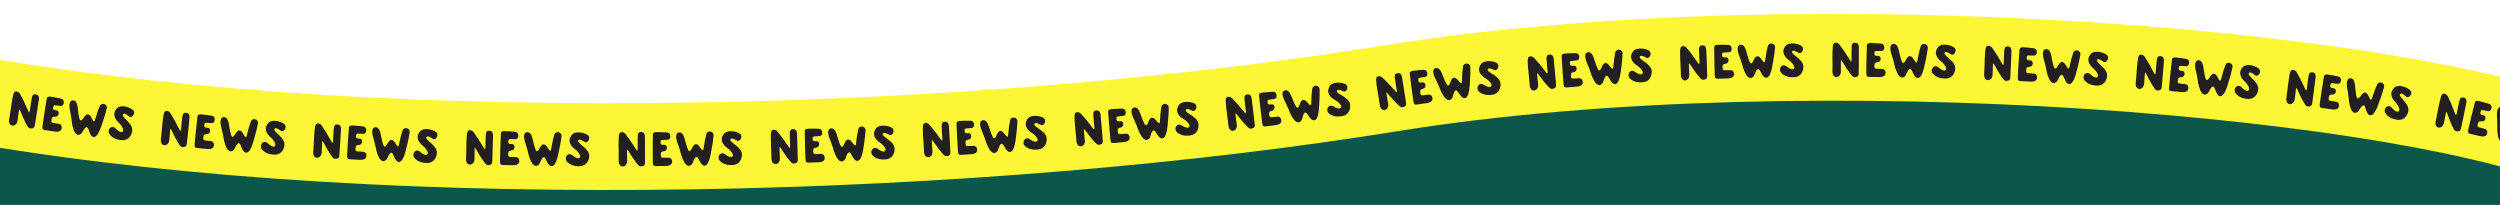 <svg width="1440" height="118" viewBox="0 0 1440 118" fill="none" xmlns="http://www.w3.org/2000/svg">
<rect x="0" y="0" width="1440" height="118" fill="#808080" stroke="none"/>
<g clip-path="url(#clip0_1201_990)">
<path d="M1440 0H0V118H1440V0Z" fill="black"/>
<path d="M1440 0H0V118H1440V0Z" fill="#D9D9D9"/>
<path d="M1440 0H-8V63H1440V0Z" fill="white"/>
<path d="M0 73L437 85L1056.5 29.5L1440 73V118H0V73Z" fill="#0C5749"/>
<path fill-rule="evenodd" clip-rule="evenodd" d="M1201.32 62.706C1072.05 54.326 924.411 56.277 804.82 75.588C569.903 113.521 231.909 124.427 -13 83.013L-4.663 33.713C233.623 74.007 565.953 63.511 796.85 26.227C921.374 6.119 1073.03 4.285 1204.56 12.811C1270.43 17.082 1331.7 23.979 1382.45 32.62C1432.46 41.135 1474.49 51.697 1500.4 64.159L1478.73 109.218C1459.57 100.004 1423.49 90.328 1374.06 81.911C1325.36 73.619 1265.85 66.89 1201.32 62.706Z" fill="#FCF635"/>
<mask id="mask0_1201_990" style="mask-type:luminance" maskUnits="userSpaceOnUse" x="2" y="28" width="1488" height="84">
<path d="M1489.06 28.393H2V111.63H1489.06V28.393Z" fill="white"/>
</mask>
<g mask="url(#mask0_1201_990)">
</g>
<mask id="mask1_1201_990" style="mask-type:luminance" maskUnits="userSpaceOnUse" x="2" y="28" width="1488" height="84">
<path d="M1489.06 28.393H2V111.63H1489.06V28.393Z" fill="white"/>
</mask>
<g mask="url(#mask1_1201_990)">
</g>
<mask id="mask2_1201_990" style="mask-type:luminance" maskUnits="userSpaceOnUse" x="2" y="6" width="1487" height="106">
<path d="M1489 6H2V112H1489V6Z" fill="white"/>
</mask>
<g mask="url(#mask2_1201_990)">
<path d="M20.246 54.323C19.209 54.248 18.664 54.844 18.359 56.27C17.941 58.245 17.494 61.689 17.208 63.543C17.012 64.816 16.633 64.701 16.505 64.427C15.44 61.967 14.391 59.766 13.564 57.966C13.243 57.294 12.347 55.569 11.618 54.238C10.757 52.66 9.234 52.425 8.572 52.861C8.097 53.185 7.675 54.083 7.477 55.185C7.178 56.754 6.764 58.702 6.6 59.951C6.405 61.763 5.739 65.712 5.252 68.866C4.578 73.238 9.382 73.498 10.063 69.637C10.296 68.313 10.636 65.561 10.913 63.762C11.045 62.904 11.301 63.085 11.575 63.694C12.526 65.796 13.614 68.655 14.744 70.699C15.431 71.939 16.198 73.757 17.167 73.906C18.91 74.175 19.817 73.805 20.099 71.979C20.928 66.611 21.451 63.773 22.365 57.483C22.67 55.32 21.896 54.464 20.246 54.323Z" fill="#231F20"/>
<path d="M36.731 59.299C36.849 58.072 36.571 57.042 34.754 56.699C33.653 56.485 33.185 56.39 31.728 56.098C30.821 55.912 29.91 55.754 29.158 55.675C28.017 55.541 27.123 55.669 26.925 56.856C26.751 57.878 26.534 59.205 26.309 60.587C25.942 62.769 24.935 69.046 24.517 72.38C24.272 74.297 24.459 74.776 26.181 74.993C27.71 75.182 29.896 75.522 31.587 75.762C33.943 76.098 35.368 75.424 35.545 73.781C35.684 72.612 35.212 71.555 33.858 71.334C32.753 71.149 31.759 70.979 30.959 70.837C30.297 70.714 29.897 70.742 29.683 70.259C29.533 69.927 29.69 68.026 30.118 67.606C30.446 67.285 31.005 67.138 31.701 67.209C34.014 67.454 34.634 63.894 32.555 63.597C31.973 63.515 30.936 63.452 30.65 62.874C30.432 62.418 30.685 61.238 30.998 60.83C31.176 60.573 31.647 60.64 31.869 60.672C32.427 60.723 33.813 60.92 34.958 61.026C35.991 61.117 36.632 60.19 36.731 59.299Z" fill="#231F20"/>
<path d="M45.658 67.961C44.545 63.523 45.318 58.485 42.38 57.846C41.503 57.646 40.757 58.169 40.423 58.775C39.243 60.88 40.883 65.613 41.097 68.069C41.374 71.127 42.527 80.004 46.632 77.125C47.5 76.533 48.719 73.05 49.992 73.245C51.377 73.455 51.36 78.535 53.8 78.883C56.739 79.297 58.65 71.612 59.716 68.645C60.475 66.514 60.758 65.224 61.479 62.522C62.146 60.012 58.532 58.719 57.528 60.988C56.691 62.855 55.667 65.714 55.212 67.462C54.295 71.013 54.02 70.525 52.516 67.561C51.438 65.443 49.963 65.278 48.534 67.35C47.237 69.269 46.174 70.486 45.658 67.961Z" fill="#231F20"/>
<path d="M76.179 75.277C76.63 70.932 69.76 67.48 70.82 65.884C71.606 64.707 73.775 66.652 74.53 67.191C76.035 68.297 78.701 65.028 76.379 63.178C74.369 61.563 69.652 60.194 67.529 62.202C64.451 65.141 65.871 68.436 68.834 71.065C69.345 71.519 71.469 74.332 70.86 75.445C69.888 77.249 67.382 74.814 66.524 73.953C64.202 71.624 61.339 74.898 63.085 77.329C64.975 79.974 68.067 80.532 69.962 80.725C74.001 81.14 75.908 77.839 76.179 75.277Z" fill="#231F20"/>
<path d="M106.857 64.95C105.818 64.93 105.305 65.553 105.076 66.994C104.763 68.988 104.499 72.451 104.311 74.318C104.183 75.6 103.798 75.505 103.656 75.237C102.462 72.838 101.299 70.695 100.377 68.942C100.021 68.287 99.035 66.612 98.236 65.321C97.293 63.791 95.76 63.637 95.122 64.108C94.665 64.456 94.291 65.375 94.151 66.487C93.936 68.069 93.626 70.036 93.527 71.293C93.429 73.112 92.973 77.09 92.654 80.266C92.211 84.668 97.023 84.673 97.499 80.781C97.661 79.447 97.854 76.68 98.036 74.869C98.123 74.006 98.388 74.173 98.694 74.767C99.754 76.815 100.993 79.613 102.229 81.594C102.981 82.796 103.844 84.571 104.819 84.669C106.574 84.845 107.46 84.428 107.645 82.589C108.188 77.184 108.56 74.323 109.14 67.993C109.331 65.817 108.512 65.003 106.857 64.95Z" fill="#231F20"/>
<path d="M123.67 69.104C123.725 67.872 123.395 66.859 121.562 66.608C120.452 66.451 119.981 66.38 118.51 66.163C117.595 66.024 116.677 65.912 115.922 65.872C114.776 65.796 113.889 65.969 113.752 67.166C113.631 68.195 113.482 69.531 113.328 70.923C113.072 73.121 112.387 79.441 112.14 82.792C111.994 84.719 112.204 85.188 113.936 85.316C115.472 85.427 117.672 85.655 119.373 85.809C121.744 86.024 123.133 85.278 123.226 83.627C123.304 82.454 122.779 81.422 121.415 81.271C120.302 81.142 119.301 81.023 118.495 80.922C117.828 80.833 117.43 80.882 117.191 80.41C117.024 80.086 117.084 78.179 117.49 77.738C117.801 77.401 118.351 77.226 119.051 77.261C121.373 77.387 121.811 73.8 119.719 73.61C119.134 73.557 118.094 73.547 117.78 72.985C117.539 72.541 117.731 71.35 118.022 70.926C118.187 70.66 118.661 70.703 118.884 70.723C119.444 70.746 120.839 70.872 121.987 70.92C123.024 70.958 123.617 69.999 123.67 69.104Z" fill="#231F20"/>
<path d="M133.024 77.426C131.695 73.048 132.22 67.978 129.255 67.483C128.369 67.327 127.649 67.886 127.345 68.507C126.27 70.667 128.139 75.314 128.474 77.758C128.9 80.798 130.486 89.608 134.445 86.532C135.283 85.898 136.33 82.359 137.611 82.491C139.004 82.633 139.237 87.709 141.691 87.937C144.646 88.206 146.179 80.436 147.099 77.421C147.753 75.255 147.971 73.953 148.559 71.219C149.103 68.679 145.43 67.565 144.539 69.88C143.793 71.786 142.91 74.692 142.542 76.46C141.799 80.052 141.501 79.578 139.854 76.69C138.674 74.628 137.192 74.535 135.866 76.674C134.665 78.655 133.663 79.922 133.024 77.426Z" fill="#231F20"/>
<path d="M163.857 83.391C164.12 79.032 157.11 75.881 158.1 74.241C158.834 73.032 161.085 74.88 161.861 75.386C163.413 76.426 165.934 73.046 163.536 71.299C161.459 69.772 156.688 68.609 154.655 70.705C151.708 73.773 153.267 77.002 156.34 79.501C156.87 79.933 159.112 82.651 158.552 83.788C157.659 85.632 155.051 83.308 154.157 82.484C151.738 80.258 149.02 83.652 150.868 86.004C152.87 88.564 155.982 88.989 157.882 89.1C161.934 89.34 163.697 85.961 163.857 83.391Z" fill="#231F20"/>
<path d="M193.99 71.683C192.951 71.706 192.464 72.35 192.294 73.799C192.063 75.804 191.942 79.274 191.832 81.146C191.756 82.431 191.368 82.353 191.215 82.091C189.924 79.743 188.673 77.65 187.681 75.937C187.298 75.298 186.245 73.665 185.394 72.409C184.388 70.919 182.851 70.829 182.233 71.325C181.791 71.691 181.455 72.625 181.361 73.741C181.211 75.331 180.982 77.308 180.936 78.567C180.912 80.388 180.62 84.381 180.432 87.567C180.171 91.982 184.977 91.789 185.292 87.882C185.4 86.542 185.479 83.771 185.587 81.955C185.638 81.088 185.909 81.245 186.239 81.825C187.383 83.827 188.735 86.571 190.051 88.5C190.851 89.669 191.786 91.407 192.764 91.464C194.525 91.569 195.393 91.115 195.502 89.271C195.822 83.85 196.076 80.976 196.395 74.63C196.496 72.448 195.645 71.669 193.99 71.683Z" fill="#231F20"/>
<path d="M210.967 75.206C210.977 73.972 210.61 72.971 208.769 72.789C207.653 72.673 207.18 72.62 205.702 72.457C204.782 72.351 203.861 72.274 203.105 72.262C201.957 72.228 201.077 72.434 200.985 73.634C200.901 74.667 200.802 76.008 200.699 77.404C200.525 79.61 200.074 85.951 199.95 89.309C199.875 91.24 200.103 91.701 201.838 91.766C203.377 91.82 205.584 91.966 207.29 92.057C209.667 92.184 211.027 91.388 211.059 89.735C211.094 88.559 210.531 87.548 209.163 87.447C208.046 87.359 207.041 87.277 206.232 87.206C205.562 87.142 205.166 87.205 204.91 86.743C204.731 86.425 204.721 84.517 205.11 84.061C205.409 83.713 205.952 83.518 206.652 83.527C208.978 83.567 209.282 79.966 207.185 79.854C206.598 79.823 205.559 79.852 205.224 79.301C204.967 78.866 205.115 77.669 205.391 77.235C205.545 76.963 206.021 76.988 206.244 77C206.805 77.002 208.203 77.077 209.352 77.082C210.39 77.081 210.947 76.102 210.967 75.206Z" fill="#231F20"/>
<path d="M220.656 83.074C219.172 78.746 219.516 73.661 216.535 73.272C215.644 73.148 214.944 73.732 214.663 74.364C213.666 76.561 215.699 81.138 216.121 83.568C216.656 86.592 218.555 95.339 222.402 92.123C223.217 91.46 224.137 87.886 225.422 87.973C226.819 88.065 227.233 93.129 229.693 93.269C232.657 93.432 233.91 85.613 234.722 82.567C235.298 80.379 235.47 79.07 235.96 76.317C236.413 73.759 232.702 72.777 231.895 75.123C231.218 77.054 230.439 79.989 230.134 81.769C229.52 85.385 229.205 84.922 227.456 82.095C226.203 80.076 224.719 80.037 223.47 82.222C222.341 84.244 221.384 85.546 220.656 83.074Z" fill="#231F20"/>
<path d="M251.651 87.954C251.761 83.587 244.643 80.683 245.575 79.009C246.266 77.774 248.581 79.543 249.375 80.022C250.963 81.007 253.364 77.54 250.906 75.877C248.775 74.423 243.966 73.428 242.006 75.595C239.168 78.765 240.84 81.939 244 84.329C244.544 84.742 246.882 87.38 246.361 88.538C245.533 90.412 242.844 88.18 241.922 87.388C239.425 85.248 236.827 88.735 238.757 91.022C240.848 93.512 243.975 93.827 245.878 93.871C249.937 93.97 251.581 90.529 251.651 87.954Z" fill="#231F20"/>
<path d="M281.465 75.275C280.427 75.332 279.962 75.993 279.84 77.446C279.676 79.458 279.671 82.931 279.622 84.807C279.589 86.094 279.199 86.028 279.037 85.772C277.668 83.468 276.349 81.417 275.3 79.737C274.896 79.111 273.789 77.514 272.896 76.286C271.841 74.831 270.302 74.791 269.7 75.308C269.27 75.689 268.967 76.633 268.91 77.752C268.813 79.346 268.648 81.33 268.644 82.591C268.681 84.412 268.521 88.413 268.439 91.604C268.325 96.027 273.124 95.675 273.309 91.758C273.371 90.415 273.36 87.642 273.407 85.823C273.429 84.955 273.705 85.102 274.054 85.671C275.264 87.635 276.708 90.333 278.087 92.218C278.926 93.36 279.919 95.066 280.898 95.091C282.662 95.137 283.514 94.655 283.562 92.807C283.702 87.377 283.86 84.496 283.968 78.141C283.996 75.957 283.119 75.206 281.465 75.275Z" fill="#231F20"/>
<path d="M298.555 78.212C298.525 76.98 298.126 75.991 296.28 75.868C295.161 75.788 294.686 75.75 293.204 75.635C292.281 75.56 291.358 75.512 290.602 75.524C289.453 75.528 288.58 75.762 288.527 76.965C288.477 78 288.421 79.343 288.363 80.742C288.261 82.953 288.015 89.305 288 92.665C287.987 94.598 288.23 95.051 289.966 95.06C291.506 95.064 293.717 95.139 295.425 95.175C297.804 95.225 299.138 94.385 299.117 92.731C299.114 91.555 298.519 90.562 297.148 90.505C296.028 90.454 295.021 90.405 294.21 90.36C293.539 90.317 293.145 90.393 292.875 89.939C292.685 89.627 292.613 87.721 292.987 87.253C293.275 86.895 293.811 86.682 294.512 86.669C296.837 86.634 297.025 83.025 294.926 82.981C294.338 82.969 293.3 83.031 292.948 82.491C292.676 82.065 292.786 80.864 293.047 80.421C293.193 80.144 293.669 80.154 293.893 80.159C294.453 80.142 295.853 80.172 297.002 80.14C298.039 80.106 298.564 79.109 298.555 78.212Z" fill="#231F20"/>
<path d="M308.337 85.804C306.717 81.525 306.9 76.43 303.907 76.136C303.013 76.04 302.332 76.646 302.071 77.287C301.144 79.514 303.321 84.026 303.819 86.441C304.449 89.447 306.624 98.131 310.368 94.795C311.161 94.106 311.968 90.504 313.256 90.55C314.655 90.598 315.229 95.647 317.692 95.709C320.66 95.779 321.666 87.923 322.381 84.853C322.888 82.647 323.018 81.333 323.421 78.566C323.793 75.995 320.053 75.13 319.319 77.5C318.704 79.452 318.018 82.411 317.769 84.2C317.27 87.834 316.941 87.381 315.103 84.611C313.786 82.632 312.302 82.639 311.123 84.863C310.058 86.921 309.143 88.252 308.337 85.804Z" fill="#231F20"/>
<path d="M339.412 89.67C339.386 85.302 332.181 82.619 333.061 80.917C333.714 79.662 336.082 81.359 336.891 81.812C338.508 82.748 340.801 79.207 338.292 77.622C336.118 76.235 331.279 75.389 329.388 77.616C326.649 80.873 328.419 83.993 331.651 86.284C332.208 86.68 334.627 89.245 334.142 90.418C333.373 92.316 330.616 90.169 329.669 89.406C327.108 87.344 324.618 90.911 326.619 93.137C328.786 95.56 331.921 95.778 333.825 95.764C337.885 95.736 339.422 92.246 339.412 89.67Z" fill="#231F20"/>
<path d="M368.892 76.049C367.857 76.138 367.411 76.811 367.333 78.268C367.229 80.284 367.327 83.756 367.334 85.632C367.339 86.92 366.947 86.865 366.778 86.614C365.341 84.352 363.961 82.341 362.863 80.693C362.44 80.079 361.286 78.515 360.357 77.315C359.26 75.891 357.72 75.897 357.134 76.432C356.715 76.825 356.439 77.778 356.416 78.898C356.366 80.495 356.262 82.483 356.295 83.743C356.386 85.563 356.345 89.567 356.358 92.759C356.375 97.183 361.161 96.688 361.23 92.768C361.253 91.424 361.158 88.652 361.151 86.832C361.147 85.964 361.428 86.103 361.794 86.661C363.062 88.588 364.584 91.243 366.019 93.085C366.892 94.202 367.934 95.878 368.914 95.874C370.678 95.867 371.516 95.359 371.509 93.512C371.488 88.079 371.56 85.195 371.479 78.839C371.443 76.655 370.544 75.931 368.892 76.049Z" fill="#231F20"/>
<path d="M386.116 78.537C386.047 77.306 385.617 76.33 383.768 76.265C382.647 76.221 382.171 76.198 380.686 76.13C379.762 76.083 378.838 76.065 378.082 76.101C376.934 76.141 376.07 76.402 376.055 77.606C376.037 78.642 376.022 79.987 376.009 81.387C375.976 83.599 375.931 89.956 376.022 93.316C376.07 95.247 376.328 95.693 378.064 95.646C379.603 95.602 381.814 95.607 383.522 95.589C385.902 95.564 387.21 94.682 387.137 93.031C387.096 91.855 386.47 90.882 385.098 90.868C383.978 90.852 382.968 90.835 382.156 90.815C381.484 90.794 381.093 90.882 380.808 90.437C380.609 90.131 380.477 88.228 380.836 87.749C381.112 87.382 381.642 87.152 382.341 87.117C384.664 87.009 384.739 83.396 382.639 83.418C382.051 83.424 381.016 83.519 380.646 82.99C380.362 82.573 380.433 81.369 380.68 80.918C380.818 80.637 381.293 80.632 381.517 80.629C382.077 80.595 383.477 80.581 384.624 80.513C385.66 80.446 386.153 79.433 386.116 78.537Z" fill="#231F20"/>
<path d="M396.139 85.784C394.395 81.553 394.431 76.455 391.431 76.248C390.534 76.178 389.871 76.804 389.629 77.451C388.766 79.705 391.074 84.151 391.642 86.551C392.359 89.537 394.785 98.155 398.43 94.711C399.203 94 399.905 90.376 401.193 90.385C402.594 90.392 403.313 95.422 405.778 95.413C408.746 95.397 409.524 87.515 410.15 84.425C410.593 82.206 410.685 80.888 411.008 78.111C411.305 75.53 407.541 74.774 406.876 77.165C406.318 79.134 405.718 82.111 405.521 83.907C405.128 87.553 404.785 87.11 402.868 84.394C401.495 82.455 400.011 82.505 398.897 84.762C397.892 86.85 397.016 88.207 396.139 85.784Z" fill="#231F20"/>
<path d="M427.349 88.812C427.191 84.447 419.907 81.984 420.735 80.256C421.35 78.981 423.768 80.606 424.591 81.034C426.236 81.92 428.42 78.312 425.864 76.804C423.649 75.483 418.787 74.784 416.964 77.067C414.325 80.406 416.189 83.471 419.489 85.663C420.058 86.041 422.553 88.532 422.104 89.719C421.393 91.64 418.572 89.577 417.603 88.844C414.98 86.86 412.6 90.501 414.667 92.665C416.907 95.022 420.046 95.144 421.949 95.072C426.007 94.921 427.437 91.387 427.349 88.812Z" fill="#231F20"/>
<path d="M456.422 74.397C455.39 74.514 454.963 75.2 454.925 76.658C454.878 78.676 455.072 82.144 455.131 84.019C455.172 85.306 454.779 85.263 454.603 85.016C453.103 82.794 451.668 80.823 450.524 79.207C450.085 78.604 448.888 77.073 447.926 75.899C446.789 74.507 445.25 74.556 444.679 75.106C444.272 75.511 444.022 76.472 444.03 77.592C444.024 79.189 443.975 81.18 444.043 82.438C444.185 84.254 444.256 88.258 444.358 91.448C444.498 95.87 449.269 95.242 449.228 91.322C449.213 89.978 449.041 87.21 448.984 85.391C448.956 84.523 449.24 84.654 449.622 85.202C450.943 87.093 452.538 89.704 454.024 91.506C454.927 92.598 456.016 94.244 456.996 94.213C458.759 94.157 459.582 93.626 459.524 91.779C459.351 86.35 459.344 83.465 459.086 77.114C458.989 74.932 458.07 74.233 456.422 74.397Z" fill="#231F20"/>
<path d="M473.623 76.349C473.521 75.12 473.064 74.156 471.214 74.143C470.092 74.129 469.616 74.119 468.13 74.092C467.204 74.071 466.28 74.078 465.525 74.135C464.379 74.206 463.521 74.491 463.539 75.695C463.551 76.732 463.574 78.076 463.599 79.476C463.627 81.688 463.757 88.044 463.94 91.4C464.042 93.329 464.311 93.767 466.044 93.673C467.582 93.587 469.794 93.53 471.5 93.466C473.879 93.375 475.161 92.458 475.042 90.809C474.969 89.635 474.316 88.679 472.944 88.703C471.824 88.718 470.816 88.728 470.003 88.731C469.331 88.729 468.942 88.828 468.645 88.391C468.438 88.09 468.254 86.192 468.599 85.702C468.865 85.328 469.388 85.084 470.087 85.029C472.406 84.857 472.38 81.243 470.282 81.323C469.694 81.346 468.662 81.469 468.278 80.951C467.983 80.542 468.021 79.336 468.256 78.879C468.385 78.593 468.861 78.575 469.084 78.567C469.643 78.517 471.042 78.464 472.187 78.365C473.22 78.269 473.685 77.243 473.623 76.349Z" fill="#231F20"/>
<path d="M483.924 83.305C482.058 79.128 481.944 74.032 478.94 73.913C478.041 73.868 477.397 74.514 477.174 75.168C476.378 77.446 478.814 81.822 479.452 84.204C480.256 87.168 482.932 95.71 486.475 92.161C487.227 91.427 487.822 87.785 489.11 87.756C490.51 87.722 491.377 92.729 493.839 92.648C496.806 92.544 497.353 84.645 497.888 81.538C498.265 79.307 498.319 77.987 498.56 75.202C498.782 72.614 494.998 71.968 494.404 74.377C493.903 76.361 493.391 79.355 493.246 81.155C492.96 84.811 492.604 84.379 490.609 81.72C489.179 79.822 487.698 79.915 486.65 82.204C485.707 84.32 484.871 85.702 483.924 83.305Z" fill="#231F20"/>
<path d="M515.281 85.422C515.007 81.061 507.659 78.793 508.44 77.043C509.021 75.752 511.482 77.312 512.316 77.719C513.984 78.561 516.072 74.895 513.476 73.454C511.226 72.193 506.346 71.624 504.584 73.955C502.035 77.364 503.98 80.379 507.338 82.483C507.918 82.846 510.478 85.27 510.062 86.469C509.402 88.408 506.526 86.421 505.537 85.713C502.862 83.8 500.579 87.504 502.704 89.613C505.006 91.909 508.149 91.948 510.049 91.825C514.103 91.566 515.438 87.994 515.281 85.422Z" fill="#231F20"/>
<path d="M543.853 70.163C542.824 70.308 542.416 71.005 542.418 72.463C542.425 74.483 542.713 77.944 542.823 79.816C542.899 81.102 542.504 81.069 542.321 80.828C540.763 78.647 539.274 76.716 538.087 75.13C537.632 74.54 536.394 73.042 535.4 71.895C534.226 70.533 532.689 70.624 532.133 71.19C531.737 71.606 531.513 72.573 531.551 73.692C531.589 75.289 531.594 77.28 531.696 78.536C531.887 80.348 532.067 84.348 532.254 87.535C532.514 91.951 537.266 91.195 537.12 87.276C537.068 85.933 536.822 83.171 536.715 81.354C536.664 80.487 536.951 80.611 537.348 81.148C538.719 83.003 540.385 85.57 541.919 87.33C542.851 88.397 543.984 90.014 544.963 89.956C546.724 89.852 547.532 89.3 547.424 87.455C547.105 82.032 547.019 79.148 546.589 72.807C546.433 70.628 545.496 69.954 543.853 70.163Z" fill="#231F20"/>
<path d="M561.054 71.66C560.918 70.434 560.435 69.484 558.586 69.52C557.464 69.537 556.987 69.54 555.501 69.552C554.575 69.557 553.651 69.589 552.898 69.666C551.755 69.769 550.905 70.076 550.955 71.28C550.994 72.316 551.054 73.659 551.117 75.058C551.205 77.269 551.506 83.62 551.78 86.969C551.934 88.895 552.215 89.326 553.945 89.186C555.48 89.057 557.69 88.942 559.394 88.831C561.77 88.676 563.027 87.724 562.863 86.079C562.759 84.907 562.08 83.969 560.709 84.03C559.59 84.075 558.582 84.113 557.77 84.138C557.097 84.153 556.712 84.263 556.403 83.834C556.187 83.539 555.952 81.646 556.284 81.148C556.54 80.766 557.056 80.508 557.753 80.434C560.067 80.2 559.944 76.588 557.848 76.724C557.261 76.762 556.233 76.913 555.835 76.406C555.528 76.005 555.534 74.798 555.756 74.335C555.878 74.046 556.353 74.015 556.576 74.001C557.133 73.936 558.531 73.845 559.673 73.715C560.703 73.592 561.14 72.553 561.054 71.66Z" fill="#231F20"/>
<path d="M571.61 78.46C569.633 74.336 569.383 69.247 566.378 69.209C565.478 69.189 564.852 69.85 564.647 70.51C563.912 72.807 566.464 77.115 567.165 79.478C568.048 82.417 570.951 90.88 574.396 87.24C575.127 86.486 575.625 82.832 576.911 82.768C578.309 82.697 579.309 87.676 581.767 87.529C584.728 87.346 585.063 79.438 585.514 76.319C585.832 74.08 585.85 72.76 586.016 69.971C586.168 67.379 582.37 66.835 581.841 69.258C581.394 71.254 580.962 74.259 580.866 76.061C580.678 79.722 580.311 79.299 578.246 76.697C576.767 74.838 575.289 74.971 574.304 77.286C573.418 79.425 572.62 80.829 571.61 78.46Z" fill="#231F20"/>
<path d="M602.868 79.605C602.473 75.254 595.067 73.191 595.799 71.42C596.344 70.114 598.847 71.604 599.691 71.988C601.382 72.783 603.367 69.062 600.733 67.694C598.449 66.496 593.557 66.062 591.86 68.441C589.407 71.918 591.435 74.877 594.849 76.887C595.438 77.234 598.064 79.585 597.681 80.795C597.075 82.752 594.146 80.845 593.138 80.165C590.411 78.327 588.233 82.092 590.414 84.141C592.779 86.372 595.92 86.324 597.817 86.148C601.86 85.777 603.096 82.171 602.868 79.605Z" fill="#231F20"/>
<path d="M631.113 63.651C630.088 63.827 629.701 64.536 629.746 65.993C629.812 68.011 630.203 71.462 630.368 73.331C630.482 74.614 630.087 74.593 629.897 74.357C628.274 72.224 626.73 70.337 625.496 68.787C625.023 68.211 623.741 66.75 622.715 65.633C621.501 64.307 619.967 64.443 619.428 65.024C619.044 65.452 618.85 66.425 618.921 67.543C619.006 69.138 619.07 71.128 619.209 72.38C619.453 74.186 619.751 78.179 620.033 81.359C620.423 85.766 625.15 84.869 624.888 80.957C624.797 79.615 624.469 76.862 624.308 75.049C624.232 74.184 624.523 74.299 624.935 74.825C626.361 76.638 628.101 79.154 629.687 80.869C630.651 81.908 631.831 83.49 632.807 83.403C634.564 83.247 635.356 82.671 635.193 80.83C634.714 75.419 634.543 72.539 633.926 66.213C633.705 64.04 632.748 63.394 631.113 63.651Z" fill="#231F20"/>
<path d="M648.408 64.633C648.236 63.412 647.725 62.477 645.877 62.568C644.757 62.619 644.28 62.636 642.795 62.693C641.87 62.725 640.947 62.785 640.197 62.884C639.057 63.021 638.217 63.354 638.303 64.555C638.374 65.589 638.473 66.93 638.578 68.326C638.732 70.533 639.223 76.871 639.597 80.211C639.808 82.132 640.102 82.554 641.827 82.361C643.358 82.187 645.562 82.006 647.263 81.844C649.632 81.618 650.86 80.629 650.647 78.99C650.508 77.822 649.802 76.905 648.433 77.007C647.316 77.085 646.31 77.153 645.499 77.202C644.827 77.238 644.445 77.359 644.124 76.939C643.899 76.651 643.607 74.766 643.925 74.258C644.169 73.869 644.677 73.596 645.371 73.501C647.677 73.197 647.446 69.591 645.355 69.79C644.77 69.846 643.747 70.028 643.334 69.533C643.015 69.141 642.985 67.934 643.193 67.465C643.306 67.173 643.78 67.127 644.003 67.106C644.558 67.025 645.951 66.893 647.089 66.728C648.115 66.574 648.521 65.523 648.408 64.633Z" fill="#231F20"/>
<path d="M659.035 70.972C656.934 66.907 656.531 61.825 653.524 61.877C652.624 61.883 652.018 62.564 651.832 63.231C651.167 65.55 653.848 69.781 654.621 72.123C655.592 75.037 658.75 83.413 662.086 79.669C662.795 78.893 663.182 75.223 664.467 75.121C665.863 75.007 667.012 79.957 669.467 79.736C672.423 79.464 672.52 71.545 672.877 68.412C673.127 66.163 673.106 64.843 673.188 62.048C673.262 59.451 669.447 59.022 668.991 61.461C668.604 63.47 668.263 66.488 668.221 68.294C668.143 71.961 667.763 71.549 665.62 69.008C664.084 67.194 662.611 67.372 661.695 69.717C660.873 71.883 660.117 73.311 659.035 70.972Z" fill="#231F20"/>
<path d="M690.325 71.336C689.797 66.999 682.331 65.164 683.009 63.372C683.513 62.05 686.06 63.463 686.916 63.82C688.63 64.563 690.501 60.783 687.826 59.496C685.506 58.369 680.603 58.085 678.98 60.515C676.634 64.066 678.752 66.962 682.226 68.865C682.825 69.194 685.523 71.464 685.177 72.684C684.631 74.659 681.645 72.843 680.617 72.195C677.835 70.441 675.773 74.271 678.016 76.252C680.448 78.409 683.587 78.265 685.477 78.031C689.507 77.536 690.631 73.893 690.325 71.336Z" fill="#231F20"/>
<path d="M718.097 54.431C717.078 54.639 716.714 55.36 716.805 56.816C716.936 58.831 717.436 62.269 717.661 64.131C717.815 65.41 717.419 65.402 717.222 65.172C715.532 63.091 713.928 61.254 712.645 59.744C712.154 59.183 710.826 57.764 709.764 56.679C708.508 55.392 706.979 55.577 706.459 56.176C706.089 56.615 705.925 57.594 706.032 58.71C706.168 60.301 706.295 62.289 706.474 63.537C706.776 65.334 707.201 69.317 707.584 72.486C708.115 76.879 712.812 75.832 712.425 71.929C712.292 70.591 711.876 67.849 711.657 66.042C711.553 65.18 711.848 65.285 712.277 65.798C713.76 67.565 715.58 70.025 717.22 71.689C718.216 72.697 719.447 74.24 720.42 74.123C722.171 73.911 722.945 73.31 722.723 71.475C722.072 66.081 721.809 63.207 720.991 56.902C720.701 54.737 719.724 54.121 718.097 54.431Z" fill="#231F20"/>
<path d="M735.325 54.838C735.113 53.623 734.572 52.704 732.729 52.855C731.61 52.942 731.135 52.974 729.652 53.08C728.728 53.141 727.808 53.231 727.062 53.355C725.927 53.528 725.098 53.888 725.223 55.086C725.327 56.117 725.469 57.454 725.619 58.846C725.845 61.047 726.54 67.366 727.022 70.692C727.295 72.605 727.602 73.017 729.321 72.769C730.845 72.546 733.042 72.293 734.736 72.076C737.097 71.774 738.292 70.746 738.027 69.114C737.85 67.951 737.115 67.057 735.75 67.204C734.636 67.318 733.632 67.418 732.823 67.494C732.153 67.551 731.775 67.684 731.44 67.275C731.207 66.995 730.854 65.12 731.155 64.602C731.386 64.205 731.886 63.916 732.576 63.799C734.871 63.421 734.524 59.824 732.441 60.09C731.857 60.165 730.84 60.38 730.412 59.898C730.081 59.517 730.011 58.312 730.204 57.836C730.308 57.54 730.78 57.48 731.002 57.452C731.554 57.353 732.943 57.175 734.074 56.974C735.095 56.787 735.467 55.723 735.325 54.838Z" fill="#231F20"/>
<path d="M746.249 60.879C744.013 56.887 743.439 51.822 740.437 51.975C739.538 52.012 738.954 52.713 738.791 53.385C738.204 55.725 741.026 59.864 741.876 62.178C742.944 65.057 746.382 73.322 749.589 69.468C750.272 68.669 750.536 64.989 751.816 64.843C753.207 64.683 754.522 69.591 756.968 69.288C759.913 68.917 759.744 61 759.996 57.857C760.171 55.602 760.105 54.282 760.093 51.487C760.08 48.889 756.253 48.588 755.879 51.041C755.56 53.062 755.32 56.089 755.339 57.895C755.384 61.562 754.991 61.164 752.763 58.697C751.168 56.935 749.701 57.162 748.865 59.536C748.116 61.728 747.409 63.18 746.249 60.879Z" fill="#231F20"/>
<path d="M777.635 60.033C776.948 55.719 769.419 54.159 770.031 52.344C770.486 51.004 773.084 52.322 773.952 52.648C775.693 53.328 777.423 49.481 774.703 48.294C772.343 47.252 767.433 47.149 765.9 49.636C763.686 53.27 765.909 56.087 769.451 57.862C770.061 58.169 772.84 60.338 772.539 61.57C772.066 63.563 769.016 61.858 767.965 61.248C765.12 59.598 763.2 63.5 765.515 65.398C768.024 67.465 771.155 67.205 773.035 66.902C777.044 66.26 778.035 62.578 777.635 60.033Z" fill="#231F20"/>
<path d="M804.594 42.203C803.584 42.45 803.248 43.184 803.395 44.635C803.603 46.642 804.235 50.056 804.531 51.907C804.735 53.178 804.339 53.185 804.133 52.963C802.366 50.95 800.693 49.177 799.354 47.719C798.842 47.177 797.461 45.811 796.359 44.769C795.056 43.532 793.536 43.775 793.04 44.393C792.687 44.846 792.561 45.83 792.71 46.94C792.907 48.524 793.111 50.504 793.337 51.743C793.708 53.526 794.285 57.487 794.79 60.638C795.489 65.004 800.139 63.778 799.603 59.896C799.418 58.565 798.897 55.842 798.61 54.046C798.472 53.189 798.771 53.283 799.219 53.778C800.768 55.486 802.68 57.872 804.382 59.471C805.415 60.439 806.703 61.934 807.67 61.779C809.412 61.5 810.161 60.87 809.869 59.046C809.011 53.684 808.638 50.825 807.578 44.56C807.206 42.409 806.206 41.832 804.594 42.203Z" fill="#231F20"/>
<path d="M822.113 42.146C821.88 40.935 821.322 40.026 819.481 40.21C818.365 40.317 817.89 40.358 816.41 40.49C815.487 40.568 814.569 40.674 813.825 40.812C812.693 41.005 811.871 41.38 812.017 42.576C812.14 43.605 812.306 44.939 812.481 46.328C812.746 48.525 813.556 54.83 814.097 58.147C814.405 60.054 814.719 60.461 816.433 60.182C817.952 59.931 820.145 59.639 821.835 59.392C824.19 59.047 825.367 57.998 825.072 56.371C824.874 55.212 824.123 54.331 822.761 54.502C821.649 54.636 820.647 54.755 819.84 54.845C819.171 54.914 818.795 55.054 818.453 54.651C818.215 54.375 817.828 52.507 818.119 51.983C818.344 51.583 818.838 51.284 819.526 51.155C821.814 50.736 821.402 47.145 819.324 47.449C818.742 47.535 817.729 47.768 817.292 47.294C816.954 46.919 816.863 45.715 817.047 45.236C817.145 44.938 817.616 44.869 817.838 44.837C818.388 44.728 819.773 44.526 820.901 44.304C821.918 44.099 822.271 43.028 822.113 42.146Z" fill="#231F20"/>
<path d="M833.037 48.072C830.819 44.07 830.269 39.003 827.266 39.142C826.366 39.175 825.78 39.872 825.614 40.544C825.016 42.881 827.818 47.032 828.658 49.351C829.713 52.235 833.112 60.516 836.337 56.677C837.024 55.881 837.305 52.202 838.586 52.062C839.977 51.908 841.27 56.822 843.717 56.53C846.663 56.173 846.531 48.255 846.798 45.114C846.983 42.859 846.923 41.54 846.924 38.744C846.923 36.146 843.098 35.828 842.712 38.278C842.383 40.298 842.13 43.325 842.14 45.13C842.168 48.798 841.777 48.397 839.561 45.92C837.974 44.151 836.506 44.371 835.658 46.741C834.9 48.93 834.186 50.379 833.037 48.072Z" fill="#231F20"/>
<path d="M864.269 47.867C863.72 43.531 856.242 41.731 856.911 39.936C857.409 38.61 859.965 40.011 860.823 40.365C862.541 41.1 864.394 37.309 861.712 36.035C859.386 34.918 854.479 34.658 852.867 37.097C850.538 40.66 852.67 43.547 856.155 45.434C856.756 45.761 859.465 48.018 859.125 49.241C858.589 51.219 855.593 49.417 854.561 48.773C851.77 47.032 849.726 50.873 851.979 52.844C854.422 54.991 857.562 54.831 859.451 54.589C863.48 54.074 864.588 50.424 864.269 47.867Z" fill="#231F20"/>
<path d="M892.14 31.473C891.116 31.652 890.731 32.362 890.781 33.82C890.854 35.837 891.256 39.287 891.427 41.155C891.545 42.438 891.15 42.418 890.96 42.182C889.33 40.055 887.779 38.173 886.54 36.628C886.066 36.053 884.779 34.597 883.748 33.483C882.53 32.16 880.997 32.302 880.46 32.885C880.077 33.314 879.886 34.288 879.961 35.406C880.051 37 880.122 38.99 880.265 40.242C880.515 42.047 880.826 46.039 881.119 49.218C881.524 53.623 886.248 52.71 885.973 48.799C885.878 47.458 885.54 44.706 885.373 42.893C885.294 42.029 885.585 42.143 885.999 42.667C887.431 44.475 889.18 46.986 890.771 48.695C891.738 49.731 892.924 51.309 893.9 51.219C895.656 51.057 896.447 50.479 896.277 48.639C895.78 43.229 895.599 40.35 894.961 34.026C894.733 31.853 893.774 31.21 892.14 31.473Z" fill="#231F20"/>
<path d="M909.637 32.712C909.484 31.488 908.987 30.545 907.138 30.608C906.017 30.641 905.541 30.651 904.055 30.685C903.129 30.703 902.206 30.748 901.454 30.837C900.312 30.956 899.467 31.276 899.535 32.478C899.589 33.513 899.668 34.855 899.752 36.253C899.872 38.462 900.265 44.807 900.588 48.152C900.769 50.076 901.056 50.502 902.785 50.337C904.317 50.186 906.525 50.038 908.227 49.903C910.6 49.713 911.843 48.743 911.655 47.101C911.534 45.931 910.842 45.003 909.472 45.084C908.354 45.145 907.347 45.198 906.535 45.234C905.863 45.26 905.479 45.375 905.164 44.95C904.944 44.659 904.681 42.77 905.006 42.266C905.256 41.881 905.769 41.616 906.464 41.532C908.774 41.264 908.599 37.654 906.506 37.821C905.919 37.868 904.893 38.034 904.488 37.532C904.176 37.136 904.164 35.929 904.379 35.463C904.497 35.172 904.971 35.135 905.194 35.117C905.75 35.044 907.146 34.933 908.286 34.786C909.314 34.648 909.736 33.603 909.637 32.712Z" fill="#231F20"/>
<path d="M920.162 39.319C918.197 35.187 917.962 30.095 914.956 30.048C914.056 30.025 913.428 30.685 913.22 31.345C912.478 33.64 915.017 37.958 915.712 40.324C916.586 43.267 919.464 51.743 922.922 48.112C923.656 47.36 924.165 43.705 925.452 43.646C926.851 43.579 927.836 48.563 930.296 48.424C933.259 48.25 933.618 40.339 934.079 37.221C934.404 34.982 934.426 33.661 934.601 30.871C934.761 28.278 930.963 27.723 930.426 30.145C929.973 32.14 929.532 35.145 929.43 36.948C929.231 40.61 928.865 40.186 926.807 37.576C925.333 35.712 923.854 35.84 922.861 38.153C921.968 40.291 921.165 41.693 920.162 39.319Z" fill="#231F20"/>
<path d="M951.403 40.959C951.098 36.601 943.736 34.384 944.505 32.63C945.077 31.335 947.548 32.877 948.385 33.278C950.059 34.108 952.121 30.429 949.515 29.007C947.257 27.761 942.374 27.226 940.629 29.57C938.104 32.995 940.07 35.996 943.442 38.075C944.023 38.435 946.6 40.84 946.192 42.041C945.546 43.985 942.657 42.018 941.664 41.318C938.975 39.424 936.719 43.142 938.858 45.236C941.176 47.516 944.318 47.533 946.217 47.396C950.267 47.109 951.578 43.529 951.403 40.959Z" fill="#231F20"/>
<path d="M980.127 26.132C979.095 26.257 978.674 26.947 978.647 28.405C978.615 30.424 978.837 33.889 978.911 35.764C978.962 37.051 978.568 37.011 978.39 36.766C976.873 34.556 975.423 32.596 974.266 30.988C973.822 30.389 972.613 28.868 971.642 27.701C970.495 26.318 968.956 26.378 968.389 26.933C967.985 27.342 967.743 28.304 967.759 29.424C967.766 31.021 967.733 33.012 967.811 34.27C967.967 36.085 968.069 40.088 968.196 43.278C968.371 47.698 973.136 47.033 973.065 43.113C973.04 41.769 972.846 39.002 972.774 37.184C972.74 36.317 973.025 36.445 973.411 36.991C974.746 38.871 976.362 41.469 977.862 43.259C978.774 44.344 979.876 45.982 980.855 45.943C982.618 45.873 983.437 45.337 983.364 43.49C983.149 38.062 983.119 35.177 982.811 28.828C982.697 26.647 981.773 25.955 980.127 26.132Z" fill="#231F20"/>
<path d="M997.47 28.072C997.376 26.843 996.925 25.876 995.076 25.85C993.955 25.829 993.478 25.816 991.992 25.779C991.067 25.752 990.142 25.753 989.387 25.804C988.241 25.868 987.381 26.147 987.391 27.352C987.395 28.388 987.409 29.732 987.425 31.132C987.439 33.345 987.526 39.701 987.687 43.058C987.775 44.988 988.041 45.428 989.775 45.346C991.314 45.27 993.526 45.228 995.233 45.175C997.612 45.1 998.9 44.192 998.792 42.542C998.727 41.368 998.081 40.407 996.709 40.422C995.588 40.429 994.58 40.433 993.768 40.43C993.095 40.423 992.706 40.52 992.412 40.081C992.206 39.779 992.035 37.879 992.384 37.392C992.652 37.02 993.177 36.779 993.876 36.729C996.196 36.572 996.195 32.959 994.096 33.025C993.508 33.043 992.475 33.159 992.095 32.639C991.802 32.228 991.848 31.022 992.086 30.566C992.217 30.282 992.693 30.267 992.917 30.26C993.476 30.215 994.875 30.171 996.021 30.079C997.054 29.99 997.526 28.967 997.47 28.072Z" fill="#231F20"/>
<path d="M1007.61 35.211C1005.84 30.993 1005.84 25.895 1002.84 25.708C1001.94 25.644 1001.28 26.274 1001.04 26.924C1000.2 29.183 1002.53 33.613 1003.12 36.009C1003.85 38.989 1006.34 47.59 1009.96 44.122C1010.73 43.406 1011.4 39.778 1012.69 39.778C1014.09 39.776 1014.85 44.801 1017.31 44.775C1020.28 44.739 1021 36.853 1021.61 33.759C1022.04 31.538 1022.12 30.22 1022.42 27.44C1022.7 24.858 1018.93 24.127 1018.29 26.522C1017.74 28.494 1017.16 31.475 1016.98 33.272C1016.61 36.921 1016.26 36.48 1014.33 33.777C1012.94 31.847 1011.46 31.907 1010.36 34.171C1009.37 36.265 1008.5 37.628 1007.61 35.211Z" fill="#231F20"/>
<path d="M1038.75 38.289C1038.64 33.922 1031.39 31.379 1032.23 29.661C1032.86 28.393 1035.26 30.043 1036.08 30.481C1037.71 31.385 1039.94 27.801 1037.4 26.265C1035.2 24.92 1030.34 24.168 1028.5 26.431C1025.82 29.74 1027.65 32.826 1030.93 35.053C1031.49 35.438 1033.96 37.956 1033.5 39.138C1032.77 41.051 1029.97 38.957 1029.01 38.213C1026.4 36.201 1023.99 39.816 1026.03 42.002C1028.24 44.383 1031.38 44.54 1033.28 44.489C1037.34 44.383 1038.81 40.864 1038.75 38.289Z" fill="#231F20"/>
<path d="M1068.14 24.607C1067.1 24.688 1066.65 25.358 1066.56 26.814C1066.44 28.83 1066.52 32.302 1066.51 34.178C1066.51 35.466 1066.12 35.409 1065.95 35.156C1064.53 32.884 1063.16 30.864 1062.08 29.209C1061.66 28.591 1060.51 27.02 1059.59 25.813C1058.51 24.382 1056.97 24.377 1056.38 24.907C1055.95 25.298 1055.67 26.249 1055.64 27.369C1055.58 28.965 1055.46 30.953 1055.49 32.213C1055.56 34.033 1055.5 38.037 1055.49 41.229C1055.47 45.653 1060.26 45.191 1060.36 41.272C1060.39 39.928 1060.32 37.155 1060.32 35.335C1060.32 34.467 1060.6 34.608 1060.97 35.169C1062.22 37.105 1063.72 39.77 1065.15 41.622C1066.01 42.744 1067.04 44.428 1068.02 44.431C1069.79 44.436 1070.63 43.934 1070.63 42.086C1070.65 36.654 1070.74 33.77 1070.7 27.414C1070.68 25.23 1069.79 24.5 1068.14 24.607Z" fill="#231F20"/>
<path d="M1085.37 27.385C1085.33 26.152 1084.92 25.168 1083.07 25.066C1081.95 24.999 1081.47 24.966 1079.99 24.868C1079.07 24.802 1078.14 24.765 1077.39 24.786C1076.24 24.803 1075.37 25.046 1075.33 26.25C1075.29 27.285 1075.25 28.629 1075.21 30.029C1075.13 32.24 1074.96 38.595 1074.98 41.955C1074.99 43.887 1075.24 44.338 1076.97 44.327C1078.51 44.314 1080.72 44.364 1082.43 44.381C1084.81 44.404 1086.14 43.549 1086.1 41.897C1086.08 40.72 1085.47 39.734 1084.1 39.693C1082.98 39.654 1081.97 39.616 1081.16 39.58C1080.49 39.545 1080.1 39.625 1079.82 39.175C1079.63 38.865 1079.54 36.96 1079.9 36.487C1080.19 36.126 1080.72 35.907 1081.42 35.886C1083.75 35.825 1083.9 32.214 1081.8 32.194C1081.21 32.188 1080.17 32.262 1079.81 31.726C1079.54 31.303 1079.63 30.1 1079.89 29.655C1080.03 29.376 1080.51 29.381 1080.73 29.383C1081.29 29.361 1082.69 29.374 1083.84 29.33C1084.88 29.284 1085.39 28.281 1085.37 27.385Z" fill="#231F20"/>
<path d="M1095.29 34.956C1093.68 30.669 1093.89 25.576 1090.9 25.269C1090 25.169 1089.32 25.772 1089.06 26.412C1088.12 28.635 1090.28 33.155 1090.77 35.573C1091.38 38.58 1093.52 47.273 1097.28 43.954C1098.07 43.268 1098.9 39.671 1100.18 39.722C1101.58 39.776 1102.13 44.827 1104.6 44.901C1107.56 44.983 1108.6 37.133 1109.33 34.066C1109.85 31.863 1109.99 30.549 1110.4 27.784C1110.78 25.215 1107.05 24.334 1106.3 26.701C1105.68 28.65 1104.98 31.605 1104.72 33.393C1104.21 37.024 1103.88 36.57 1102.06 33.792C1100.75 31.808 1099.26 31.808 1098.08 34.027C1097 36.079 1096.08 37.407 1095.29 34.956Z" fill="#231F20"/>
<path d="M1126.24 39.278C1126.3 34.91 1119.16 32.075 1120.07 30.392C1120.75 29.151 1123.08 30.897 1123.88 31.368C1125.48 32.337 1127.85 28.847 1125.37 27.208C1123.23 25.775 1118.41 24.827 1116.47 27.013C1113.66 30.211 1115.37 33.368 1118.55 35.727C1119.1 36.135 1121.46 38.751 1120.95 39.913C1120.14 41.794 1117.43 39.589 1116.5 38.807C1113.98 36.691 1111.42 40.204 1113.37 42.472C1115.49 44.94 1118.62 45.225 1120.52 45.251C1124.58 45.309 1126.19 41.853 1126.24 39.278Z" fill="#231F20"/>
<path d="M1156.14 26.765C1155.1 26.806 1154.62 27.459 1154.48 28.91C1154.29 30.92 1154.23 34.392 1154.15 36.266C1154.1 37.552 1153.71 37.48 1153.55 37.222C1152.22 34.898 1150.93 32.827 1149.91 31.132C1149.51 30.5 1148.43 28.886 1147.56 27.645C1146.52 26.174 1144.99 26.111 1144.38 26.618C1143.94 26.993 1143.62 27.932 1143.55 29.05C1143.43 30.642 1143.23 32.623 1143.21 33.883C1143.22 35.705 1143 39.703 1142.87 42.892C1142.69 47.311 1147.49 47.032 1147.73 43.119C1147.82 41.778 1147.85 39.005 1147.92 37.187C1147.96 36.32 1148.23 36.471 1148.57 37.045C1149.75 39.027 1151.15 41.746 1152.5 43.651C1153.32 44.806 1154.29 46.526 1155.27 46.567C1157.03 46.639 1157.89 46.17 1157.97 44.324C1158.19 38.897 1158.39 36.02 1158.6 29.668C1158.66 27.485 1157.79 26.721 1156.14 26.765Z" fill="#231F20"/>
<path d="M1173.23 30.131C1173.23 28.897 1172.86 27.898 1171.02 27.723C1169.9 27.612 1169.43 27.561 1167.95 27.404C1167.03 27.303 1166.11 27.23 1165.35 27.221C1164.2 27.192 1163.32 27.402 1163.24 28.603C1163.16 29.637 1163.06 30.978 1162.97 32.375C1162.8 34.582 1162.38 40.926 1162.27 44.286C1162.2 46.217 1162.43 46.677 1164.17 46.734C1165.71 46.782 1167.92 46.918 1169.62 47.002C1172 47.118 1173.36 46.316 1173.38 44.663C1173.41 43.486 1172.85 42.477 1171.48 42.382C1170.36 42.299 1169.35 42.222 1168.54 42.154C1167.87 42.093 1167.48 42.158 1167.22 41.697C1167.04 41.379 1167.02 39.472 1167.41 39.014C1167.71 38.664 1168.25 38.466 1168.95 38.473C1171.28 38.503 1171.56 34.9 1169.47 34.797C1168.88 34.768 1167.84 34.801 1167.5 34.252C1167.24 33.819 1167.39 32.62 1167.66 32.185C1167.81 31.912 1168.29 31.935 1168.51 31.946C1169.07 31.945 1170.47 32.014 1171.62 32.014C1172.66 32.009 1173.21 31.027 1173.23 30.131Z" fill="#231F20"/>
<path d="M1182.89 38.129C1181.46 33.786 1181.86 28.707 1178.89 28.284C1178 28.149 1177.29 28.726 1177 29.354C1175.98 31.539 1177.96 36.138 1178.35 38.571C1178.85 41.599 1180.65 50.365 1184.53 47.194C1185.36 46.54 1186.32 42.979 1187.6 43.08C1189 43.188 1189.35 48.255 1191.81 48.423C1194.77 48.62 1196.11 40.819 1196.96 37.783C1197.56 35.603 1197.75 34.296 1198.27 31.55C1198.75 28.998 1195.05 27.974 1194.22 30.309C1193.52 32.232 1192.71 35.157 1192.38 36.933C1191.73 40.54 1191.42 40.074 1189.7 37.229C1188.47 35.196 1186.99 35.139 1185.72 37.309C1184.56 39.318 1183.59 40.608 1182.89 38.129Z" fill="#231F20"/>
<path d="M1213.7 43.578C1213.94 39.215 1206.9 36.104 1207.88 34.458C1208.61 33.243 1210.87 35.079 1211.66 35.581C1213.21 36.612 1215.72 33.215 1213.31 31.481C1211.22 29.966 1206.44 28.831 1204.42 30.941C1201.49 34.028 1203.07 37.25 1206.16 39.731C1206.69 40.16 1208.95 42.866 1208.39 44.008C1207.51 45.857 1204.89 43.548 1203.99 42.729C1201.56 40.517 1198.86 43.929 1200.72 46.271C1202.74 48.821 1205.85 49.227 1207.76 49.326C1211.81 49.542 1213.56 46.151 1213.7 43.578Z" fill="#231F20"/>
<path d="M1244.07 32.318C1243.03 32.318 1242.53 32.952 1242.33 34.396C1242.06 36.396 1241.86 39.864 1241.71 41.734C1241.61 43.017 1241.22 42.93 1241.07 42.665C1239.83 40.289 1238.63 38.169 1237.67 36.434C1237.3 35.786 1236.29 34.131 1235.46 32.856C1234.49 31.345 1232.95 31.22 1232.32 31.703C1231.87 32.06 1231.52 32.986 1231.4 34.1C1231.22 35.687 1230.94 37.659 1230.87 38.917C1230.81 40.738 1230.43 44.724 1230.17 47.906C1229.81 52.316 1234.62 52.228 1235.02 48.327C1235.16 46.99 1235.3 44.22 1235.45 42.406C1235.52 41.541 1235.78 41.703 1236.1 42.291C1237.2 44.318 1238.49 47.092 1239.77 49.049C1240.54 50.235 1241.44 51.993 1242.42 52.073C1244.18 52.215 1245.05 51.781 1245.2 49.938C1245.64 44.524 1245.96 41.656 1246.41 35.317C1246.56 33.138 1245.73 32.34 1244.07 32.318Z" fill="#231F20"/>
<path d="M1260.94 36.325C1261 35.093 1260.67 34.079 1258.83 33.831C1257.72 33.675 1257.25 33.604 1255.78 33.388C1254.87 33.25 1253.95 33.139 1253.19 33.1C1252.05 33.025 1251.16 33.199 1251.02 34.395C1250.9 35.425 1250.76 36.761 1250.6 38.153C1250.35 40.351 1249.67 46.671 1249.43 50.023C1249.28 51.95 1249.49 52.419 1251.22 52.546C1252.76 52.655 1254.96 52.881 1256.66 53.033C1259.03 53.246 1260.42 52.499 1260.51 50.849C1260.59 49.675 1260.06 48.644 1258.7 48.493C1257.59 48.365 1256.59 48.247 1255.78 48.147C1255.11 48.059 1254.71 48.108 1254.48 47.636C1254.31 47.312 1254.37 45.406 1254.77 44.964C1255.08 44.627 1255.63 44.451 1256.33 44.486C1258.66 44.61 1259.09 41.022 1257 40.834C1256.41 40.782 1255.37 40.773 1255.06 40.211C1254.82 39.767 1255.01 38.576 1255.3 38.152C1255.46 37.886 1255.94 37.928 1256.16 37.948C1256.72 37.97 1258.11 38.095 1259.26 38.142C1260.3 38.179 1260.89 37.22 1260.94 36.325Z" fill="#231F20"/>
<path d="M1270.25 44.717C1269 40.316 1269.61 35.256 1266.65 34.711C1265.77 34.54 1265.04 35.087 1264.73 35.703C1263.62 37.844 1265.41 42.522 1265.7 44.971C1266.07 48.018 1267.51 56.854 1271.52 53.845C1272.37 53.225 1273.48 49.705 1274.75 49.859C1276.15 50.024 1276.29 55.103 1278.74 55.372C1281.69 55.691 1283.36 47.949 1284.33 44.95C1285.02 42.795 1285.26 41.497 1285.89 38.774C1286.48 36.243 1282.82 35.067 1281.89 37.367C1281.12 39.26 1280.19 42.15 1279.79 43.912C1278.98 47.49 1278.69 47.011 1277.1 44.097C1275.95 42.014 1274.47 41.897 1273.11 44.013C1271.87 45.974 1270.85 47.223 1270.25 44.717Z" fill="#231F20"/>
<path d="M1300.76 51.498C1301.19 47.151 1294.3 43.739 1295.35 42.136C1296.13 40.955 1298.31 42.887 1299.06 43.422C1300.58 44.519 1303.22 41.235 1300.89 39.399C1298.87 37.794 1294.15 36.454 1292.03 38.473C1288.97 41.43 1290.41 44.717 1293.39 47.329C1293.9 47.78 1296.04 50.581 1295.44 51.697C1294.48 53.506 1291.96 51.086 1291.1 50.23C1288.76 47.914 1285.92 51.205 1287.68 53.625C1289.58 56.259 1292.68 56.8 1294.57 56.982C1298.62 57.374 1300.5 54.062 1300.76 51.498Z" fill="#231F20"/>
<path d="M1331.58 41.629C1330.54 41.58 1330.01 42.189 1329.74 43.623C1329.37 45.608 1329.01 49.063 1328.77 50.924C1328.6 52.202 1328.22 52.096 1328.09 51.825C1326.96 49.392 1325.86 47.217 1324.98 45.438C1324.65 44.773 1323.71 43.071 1322.95 41.758C1322.05 40.202 1320.52 40.005 1319.87 40.457C1319.4 40.792 1319 41.701 1318.83 42.808C1318.57 44.385 1318.2 46.342 1318.07 47.596C1317.92 49.412 1317.35 53.377 1316.94 56.543C1316.38 60.932 1321.19 61.072 1321.77 57.195C1321.97 55.865 1322.24 53.104 1322.48 51.299C1322.59 50.438 1322.85 50.613 1323.14 51.215C1324.14 53.292 1325.3 56.125 1326.48 58.141C1327.2 59.363 1328.01 61.162 1328.98 61.288C1330.73 61.513 1331.63 61.121 1331.87 59.288C1332.56 53.899 1333.01 51.049 1333.77 44.737C1334.02 42.566 1333.23 41.73 1331.58 41.629Z" fill="#231F20"/>
<path d="M1348.38 46.543C1348.49 45.315 1348.21 44.287 1346.39 43.949C1345.29 43.739 1344.82 43.645 1343.37 43.358C1342.46 43.175 1341.55 43.019 1340.8 42.943C1339.66 42.812 1338.76 42.942 1338.57 44.13C1338.4 45.152 1338.18 46.478 1337.96 47.86C1337.6 50.042 1336.61 56.319 1336.21 59.654C1335.97 61.57 1336.15 62.048 1337.88 62.26C1339.41 62.445 1341.59 62.778 1343.28 63.014C1345.64 63.342 1347.06 62.665 1347.23 61.021C1347.37 59.853 1346.89 58.798 1345.54 58.581C1344.43 58.399 1343.44 58.232 1342.64 58.092C1341.98 57.972 1341.58 58.001 1341.36 57.519C1341.21 57.187 1341.36 55.286 1341.79 54.865C1342.12 54.543 1342.68 54.395 1343.37 54.464C1345.68 54.702 1346.29 51.141 1344.22 50.851C1343.63 50.77 1342.6 50.71 1342.31 50.133C1342.09 49.679 1342.34 48.499 1342.65 48.09C1342.83 47.832 1343.3 47.898 1343.52 47.929C1344.08 47.978 1345.46 48.171 1346.61 48.274C1347.64 48.362 1348.28 47.434 1348.38 46.543Z" fill="#231F20"/>
<path d="M1357.26 55.288C1356.25 50.825 1357.14 45.806 1354.22 45.099C1353.34 44.879 1352.59 45.385 1352.24 45.983C1351.01 48.06 1352.54 52.83 1352.7 55.291C1352.9 58.354 1353.85 67.256 1358.02 64.472C1358.9 63.901 1360.2 60.447 1361.47 60.671C1362.85 60.913 1362.72 65.992 1365.15 66.396C1368.08 66.878 1370.16 59.239 1371.3 56.298C1372.11 54.185 1372.42 52.901 1373.2 50.218C1373.93 47.723 1370.34 46.347 1369.29 48.592C1368.41 50.439 1367.32 53.274 1366.82 55.011C1365.82 58.539 1365.56 58.045 1364.13 55.047C1363.1 52.904 1361.63 52.705 1360.15 54.743C1358.81 56.633 1357.72 57.824 1357.26 55.288Z" fill="#231F20"/>
<path d="M1387.22 63.891C1387.92 59.578 1381.25 55.749 1382.4 54.215C1383.25 53.084 1385.3 55.146 1386.03 55.726C1387.47 56.914 1390.31 53.799 1388.1 51.823C1386.18 50.097 1381.55 48.469 1379.31 50.355C1376.08 53.119 1377.31 56.487 1380.12 59.277C1380.61 59.759 1382.57 62.686 1381.9 63.764C1380.83 65.51 1378.47 62.939 1377.66 62.032C1375.47 59.577 1372.43 62.687 1374.04 65.212C1375.78 67.957 1378.83 68.687 1380.71 68.985C1384.72 69.624 1386.81 66.434 1387.22 63.891Z" fill="#231F20"/>
<path d="M1418.62 56.128C1417.59 56.002 1417.01 56.571 1416.64 57.981C1416.12 59.934 1415.51 63.353 1415.13 65.192C1414.87 66.454 1414.5 66.32 1414.38 66.04C1413.44 63.53 1412.5 61.279 1411.76 59.44C1411.47 58.752 1410.66 56.985 1410 55.619C1409.22 54 1407.71 53.69 1407.03 54.094C1406.53 54.393 1406.07 55.27 1405.82 56.362C1405.44 57.915 1404.93 59.841 1404.71 61.081C1404.42 62.882 1403.56 66.794 1402.92 69.922C1402.03 74.258 1406.82 74.754 1407.69 70.929C1407.99 69.618 1408.46 66.884 1408.83 65.1C1409 64.25 1409.25 64.443 1409.49 65.065C1410.34 67.212 1411.29 70.123 1412.31 72.221C1412.94 73.493 1413.62 75.347 1414.58 75.544C1416.31 75.899 1417.23 75.574 1417.6 73.763C1418.69 68.439 1419.36 65.63 1420.58 59.39C1420.99 57.244 1420.26 56.35 1418.62 56.128Z" fill="#231F20"/>
<path d="M1435.07 62.456C1435.29 61.243 1435.1 60.194 1433.32 59.693C1432.24 59.385 1431.79 59.25 1430.36 58.832C1429.47 58.569 1428.58 58.332 1427.84 58.188C1426.71 57.956 1425.81 58.004 1425.51 59.171C1425.25 60.174 1424.92 61.476 1424.57 62.834C1424.02 64.975 1422.47 71.141 1421.76 74.427C1421.35 76.315 1421.5 76.808 1423.19 77.174C1424.7 77.495 1426.85 78.023 1428.51 78.41C1430.83 78.949 1432.31 78.401 1432.63 76.78C1432.87 75.628 1432.49 74.534 1431.16 74.196C1430.07 73.915 1429.1 73.66 1428.31 73.448C1427.67 73.269 1427.26 73.262 1427.09 72.762C1426.97 72.418 1427.29 70.538 1427.76 70.157C1428.11 69.866 1428.68 69.768 1429.37 69.899C1431.65 70.344 1432.58 66.851 1430.53 66.375C1429.96 66.242 1428.93 66.089 1428.7 65.489C1428.52 65.016 1428.87 63.863 1429.22 63.483C1429.42 63.242 1429.88 63.35 1430.1 63.401C1430.65 63.5 1432.02 63.817 1433.15 64.023C1434.17 64.203 1434.89 63.335 1435.07 62.456Z" fill="#231F20"/>
<path d="M1442.99 72.144C1442.47 67.598 1443.9 62.706 1441.08 61.685C1440.23 61.371 1439.42 61.791 1439.01 62.347C1437.57 64.278 1438.57 69.186 1438.45 71.649C1438.32 74.717 1438.29 83.668 1442.74 81.357C1443.68 80.885 1445.35 77.593 1446.59 77.955C1447.93 78.345 1447.24 83.38 1449.62 84.047C1452.48 84.845 1455.38 77.48 1456.83 74.68C1457.87 72.668 1458.32 71.426 1459.39 68.844C1460.38 66.443 1456.97 64.685 1455.68 66.801C1454.6 68.541 1453.21 71.24 1452.52 72.912C1451.15 76.311 1450.94 75.791 1449.84 72.654C1449.05 70.412 1447.61 70.053 1445.92 71.918C1444.38 73.65 1443.17 74.715 1442.99 72.144Z" fill="#231F20"/>
</g>
</g>
<defs>
<clipPath id="clip0_1201_990">
<rect width="1440" height="118" fill="white"/>
</clipPath>
</defs>
</svg>
